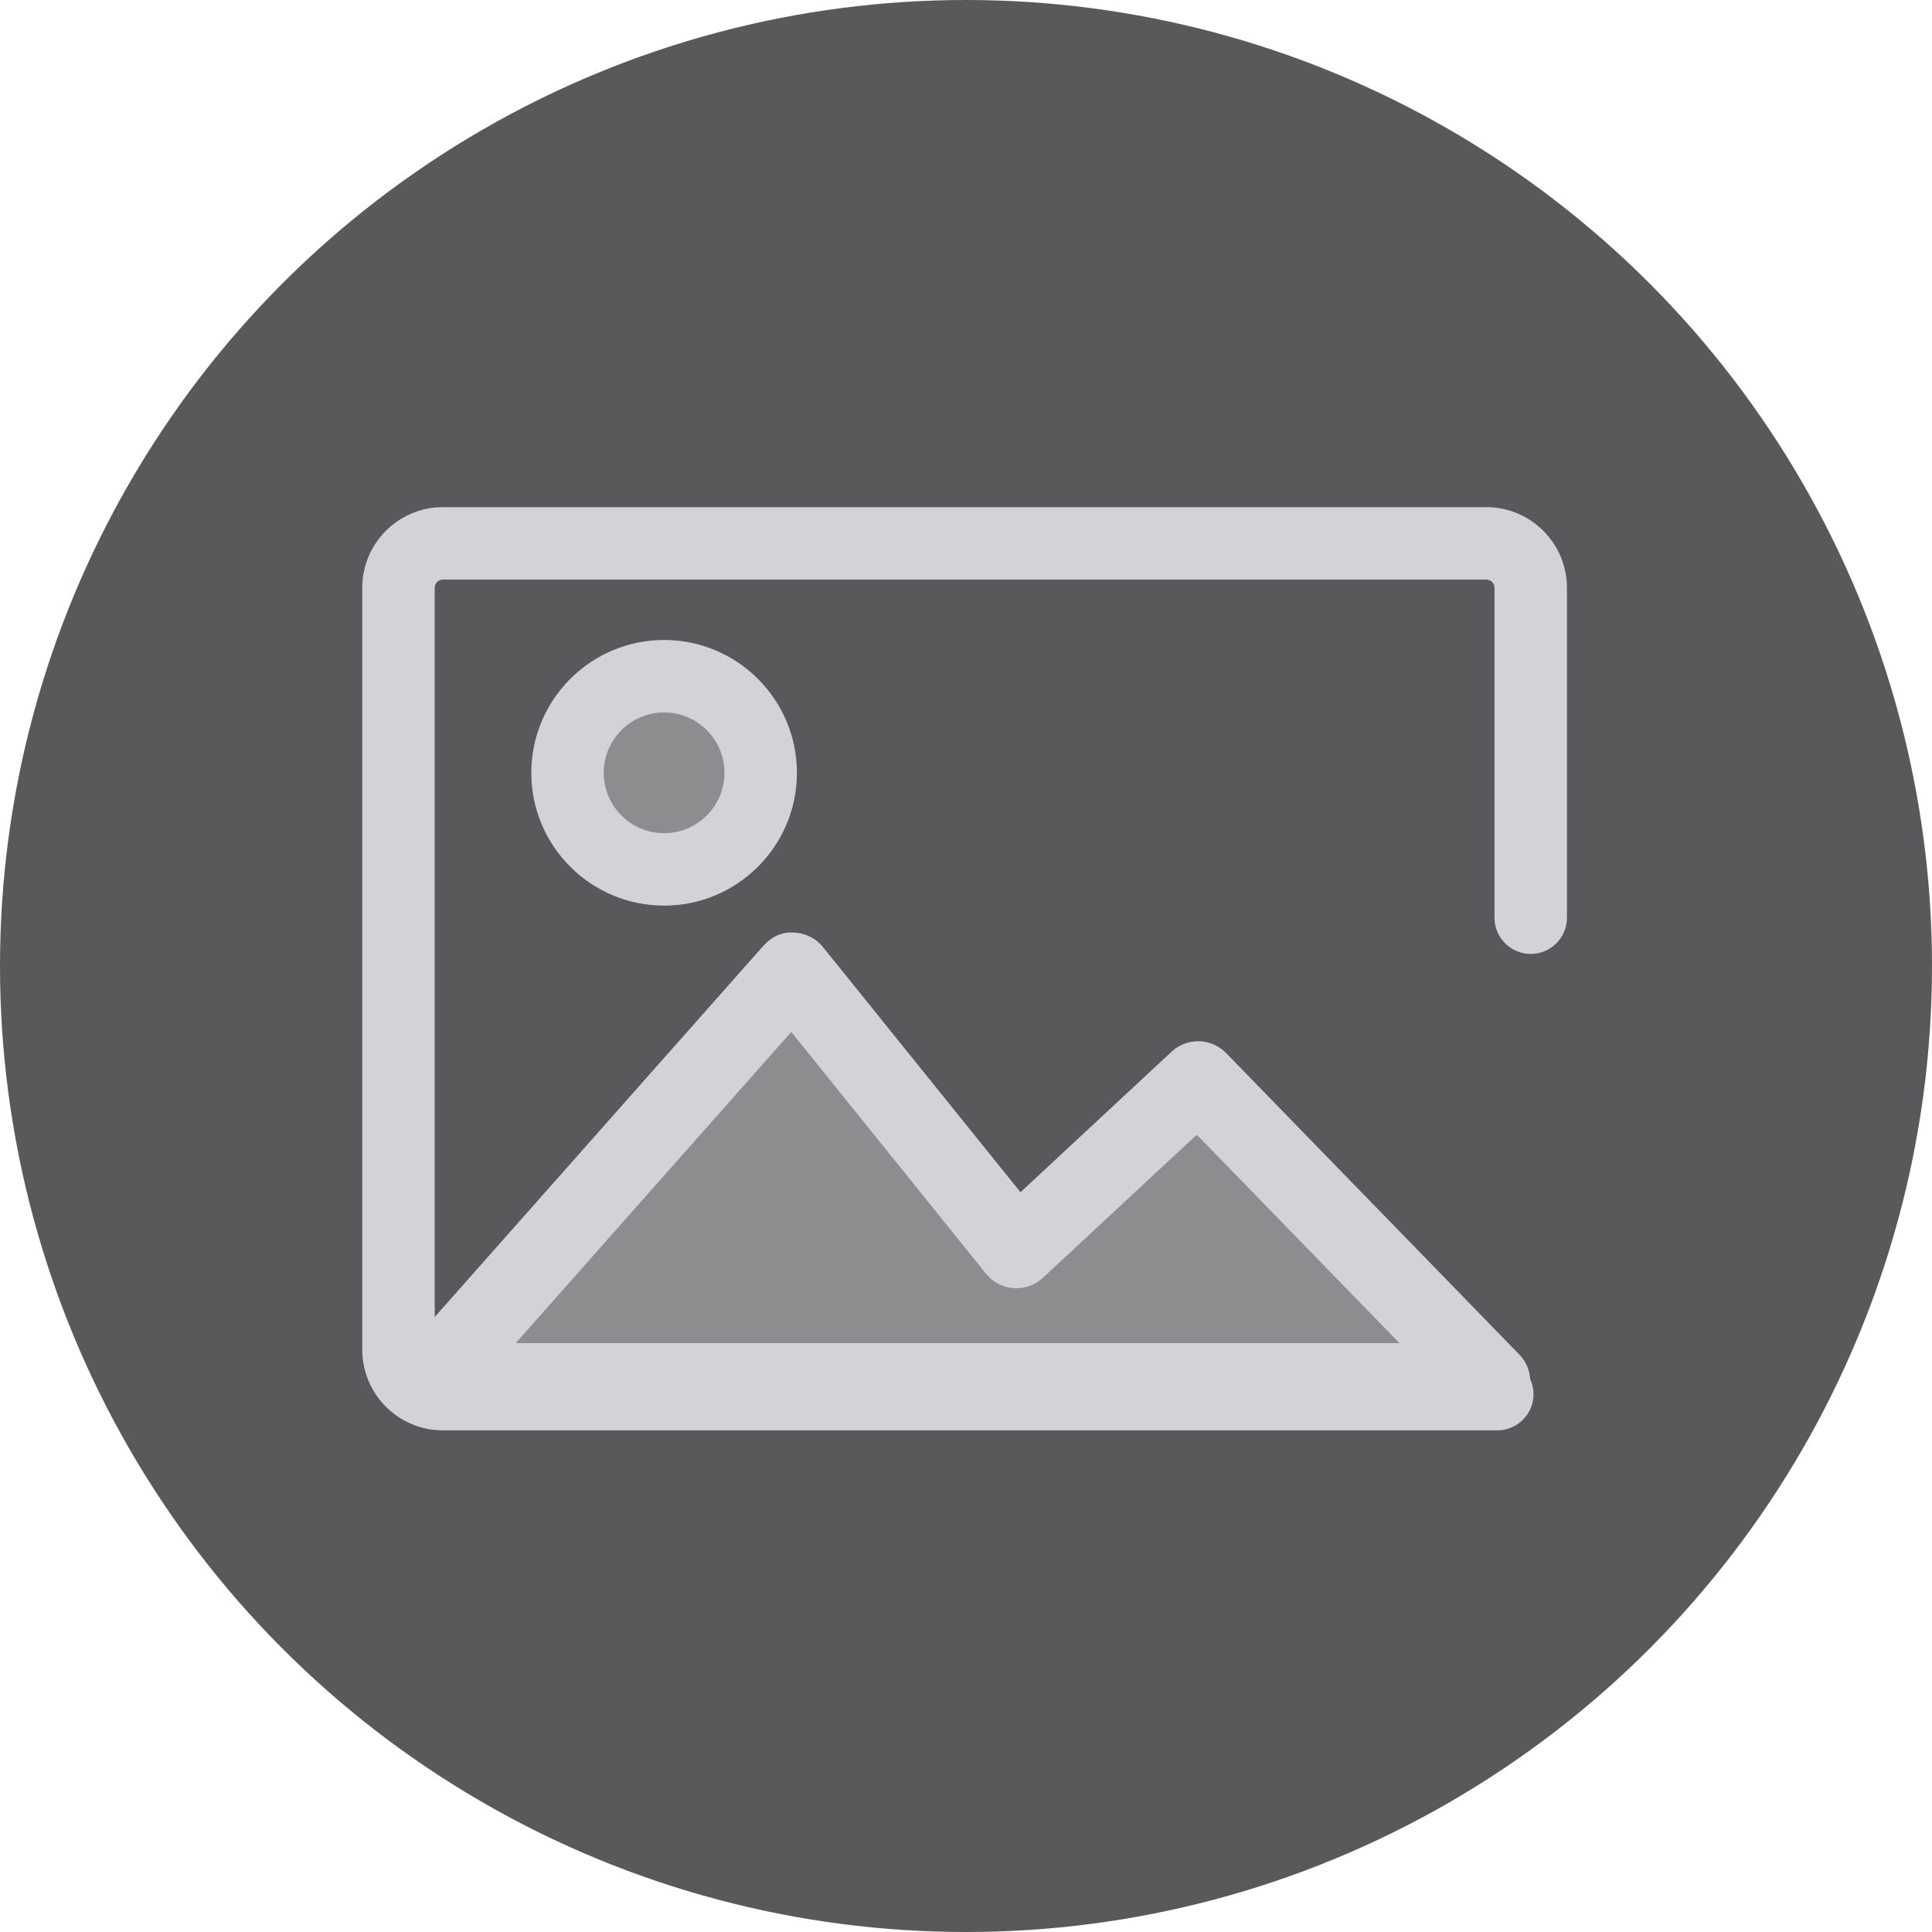 <svg width="80" height="80" viewBox="0 0 80 80" fill="none" xmlns="http://www.w3.org/2000/svg">
<circle cx="40" cy="40" r="40" fill="#58595B"/>
<path fill-rule="evenodd" clip-rule="evenodd" d="M18.339 21H61.545C63.386 21 64.884 22.498 64.884 24.339V38C64.884 38.828 64.212 39.5 63.384 39.5C62.556 39.5 61.884 38.828 61.884 38V24.339C61.884 24.152 61.732 24 61.545 24H18.339C18.152 24 18 24.152 18 24.339V54.534L31.614 39.159C31.929 38.804 32.374 38.575 32.86 38.616C33.336 38.627 33.781 38.847 34.079 39.217L42.256 49.367L48.513 43.548C49.154 42.95 50.156 42.975 50.77 43.604L62.927 56.104C63.196 56.382 63.336 56.74 63.363 57.109C63.449 57.299 63.5 57.507 63.5 57.728C63.5 58.556 62.828 59.228 62 59.228H18.339C16.498 59.228 15 57.729 15 55.889V24.339C15 22.498 16.498 21 18.339 21ZM32.999 32C32.999 28.968 30.532 26.5 27.499 26.5C24.466 26.5 22 28.968 22 32C22 35.034 24.466 37.5 27.499 37.5C30.532 37.5 32.999 35.034 32.999 32Z" fill="#D2D3D6"/>
<path fill-rule="evenodd" clip-rule="evenodd" d="M25 32C25 30.622 26.121 29.5 27.498 29.5C28.877 29.5 29.998 30.622 29.998 32C29.998 33.379 28.877 34.5 27.498 34.5C26.121 34.5 25 33.379 25 32ZM57.948 55.615H21.355L32.765 42.73L40.829 52.742C41.109 53.091 41.523 53.307 41.97 53.34C42.415 53.366 42.857 53.217 43.185 52.911L49.556 46.986L57.948 55.615Z" fill="#8C8D8F"/>
</svg>
